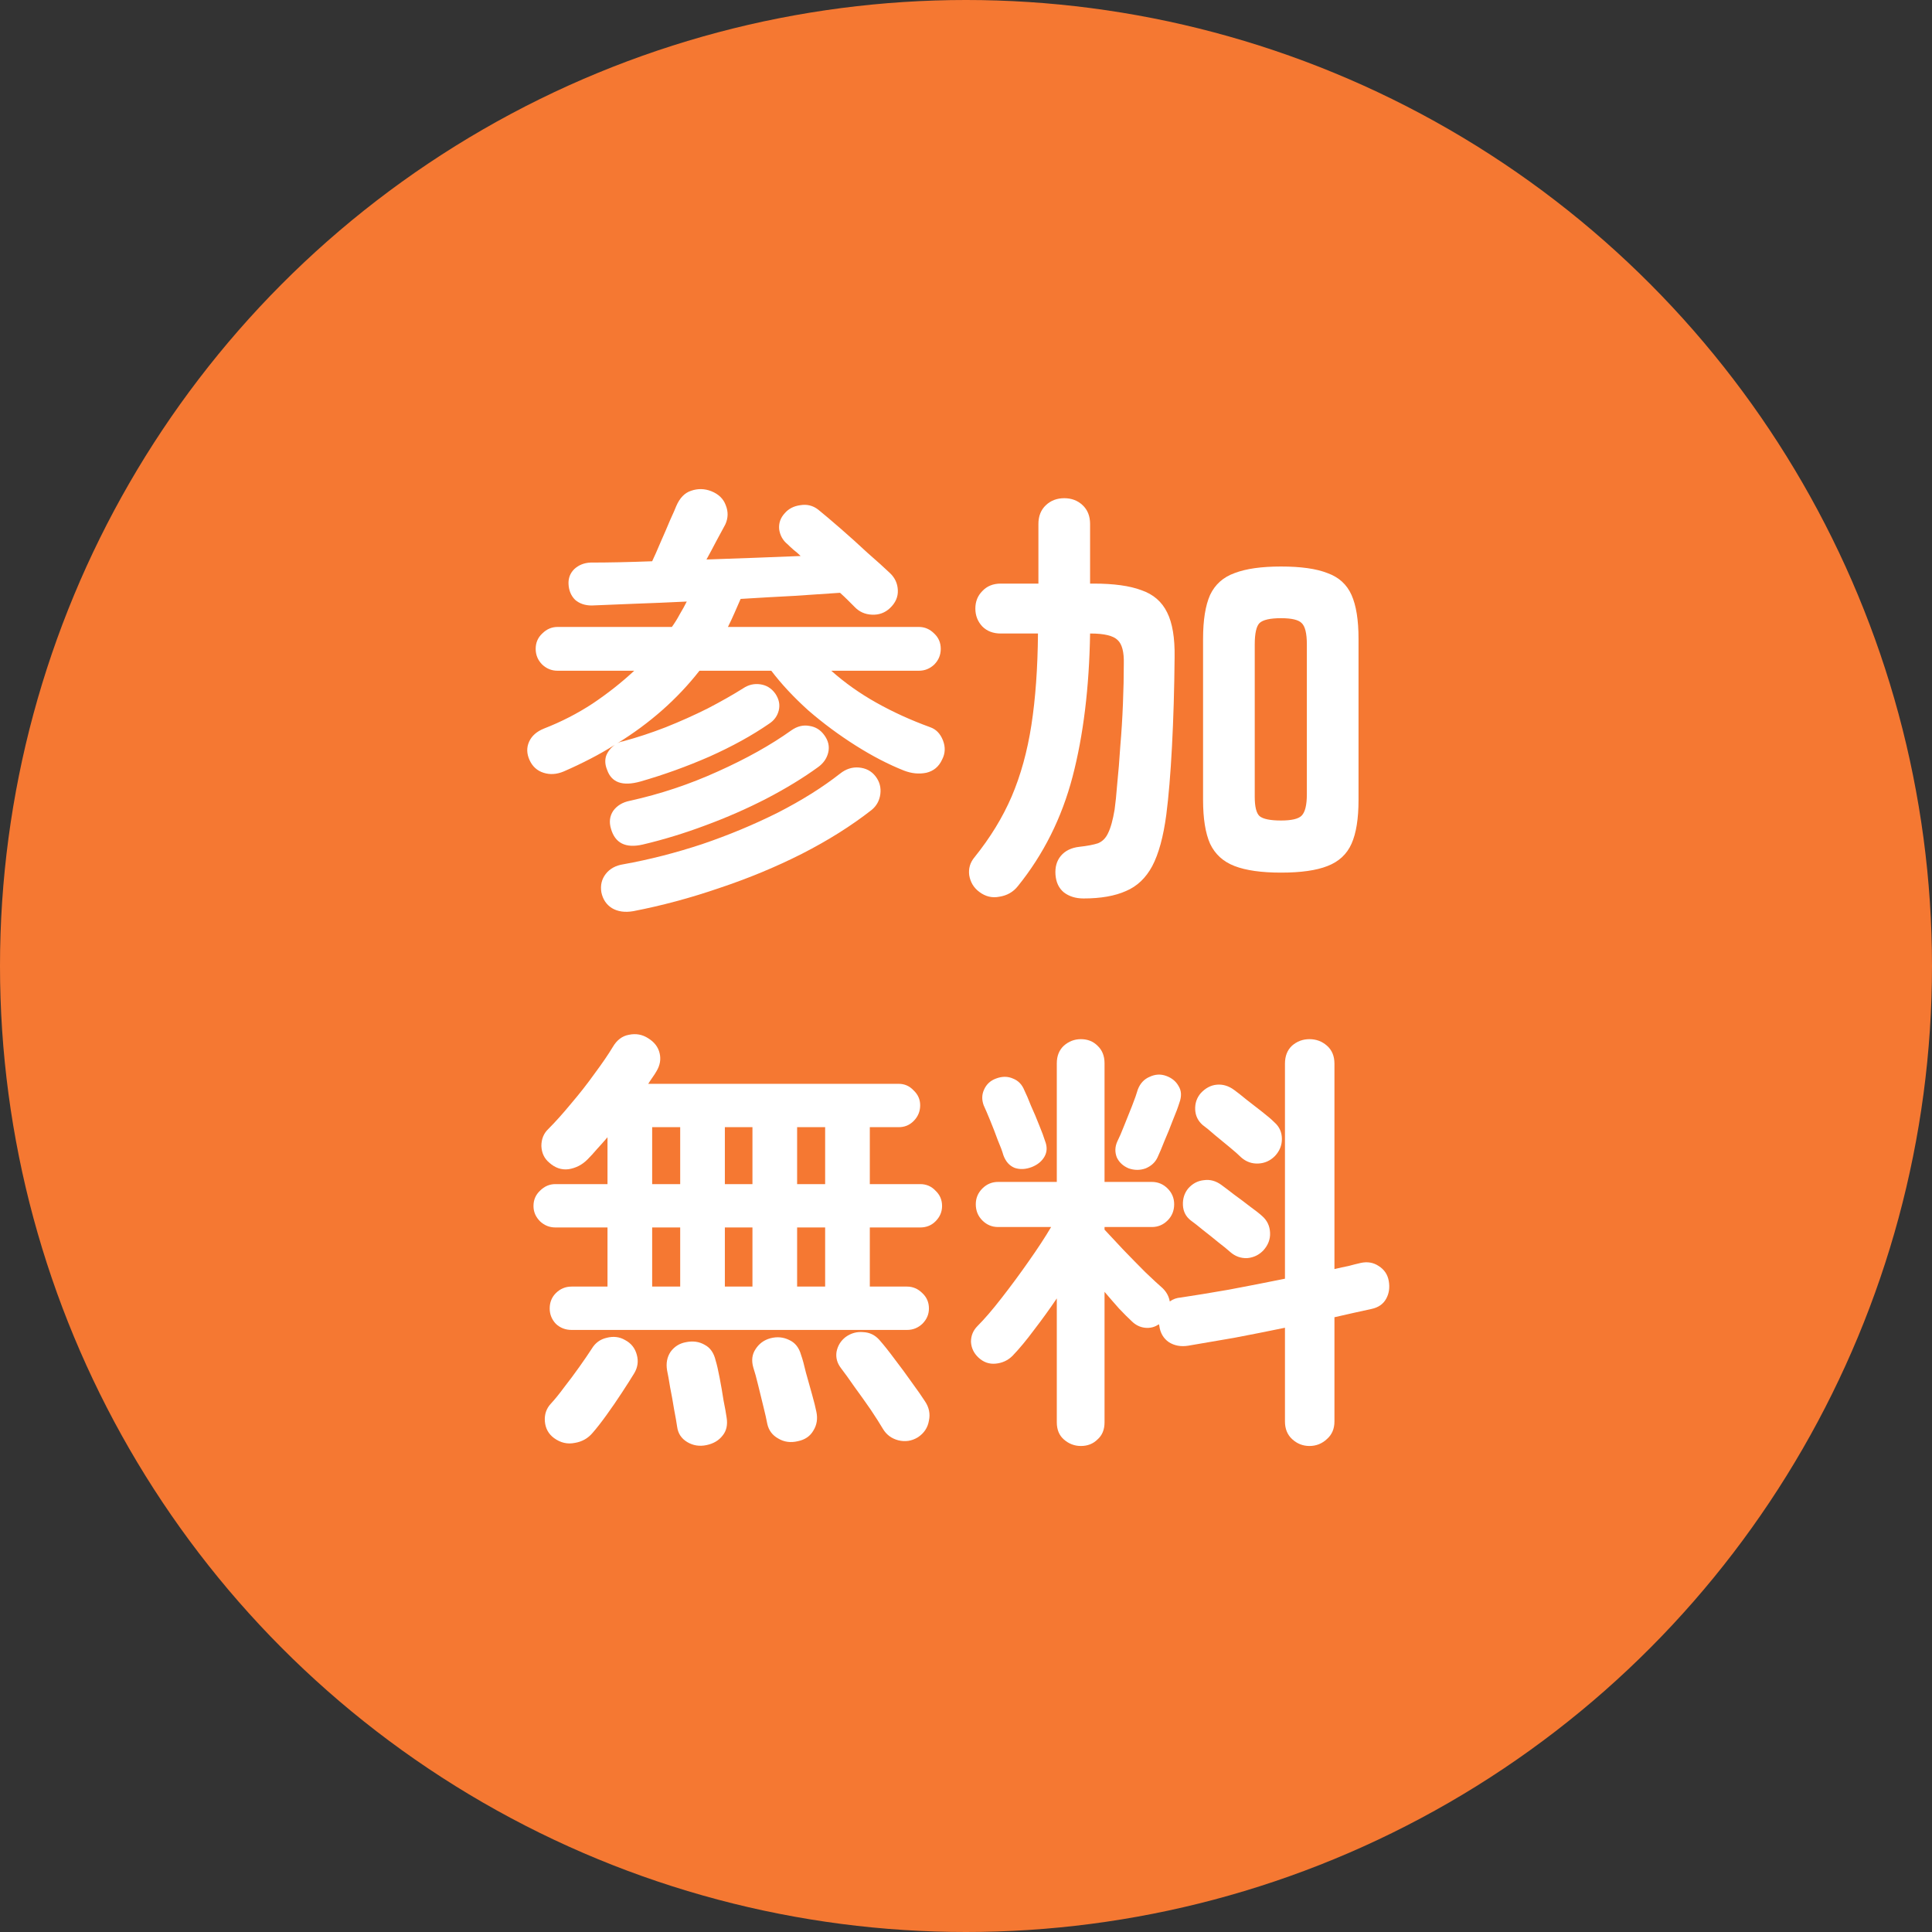 <svg width="75" height="75" viewBox="0 0 75 75" fill="none" xmlns="http://www.w3.org/2000/svg">
<rect x="0" y="0" width="75" height="75" fill="#333333" stroke="none"/>
<circle cx="37.5" cy="37.5" r="37.5" fill="#F57832"/>
<path d="M41.96 56.133C41.711 56.133 41.49 56.048 41.297 55.878C41.116 55.719 41.025 55.498 41.025 55.215V50.404C40.742 50.823 40.447 51.231 40.141 51.628C39.847 52.025 39.569 52.359 39.308 52.631C39.127 52.812 38.906 52.914 38.645 52.937C38.396 52.959 38.175 52.88 37.982 52.699C37.801 52.529 37.705 52.325 37.693 52.087C37.693 51.849 37.778 51.645 37.948 51.475C38.22 51.203 38.532 50.84 38.883 50.387C39.246 49.922 39.597 49.446 39.937 48.959C40.289 48.46 40.578 48.018 40.804 47.633H38.747C38.509 47.633 38.305 47.548 38.135 47.378C37.965 47.208 37.88 46.998 37.88 46.749C37.88 46.511 37.965 46.307 38.135 46.137C38.305 45.967 38.509 45.882 38.747 45.882H41.025V41.275C41.025 40.992 41.116 40.765 41.297 40.595C41.49 40.425 41.711 40.34 41.96 40.34C42.221 40.34 42.436 40.425 42.606 40.595C42.788 40.765 42.878 40.992 42.878 41.275V45.882H44.714C44.952 45.882 45.156 45.967 45.326 46.137C45.496 46.307 45.581 46.511 45.581 46.749C45.581 46.998 45.496 47.208 45.326 47.378C45.156 47.548 44.952 47.633 44.714 47.633H42.878V47.735C43.082 47.95 43.326 48.211 43.609 48.517C43.893 48.812 44.176 49.1 44.459 49.384C44.743 49.656 44.969 49.865 45.139 50.013C45.287 50.16 45.377 50.33 45.411 50.523C45.536 50.432 45.678 50.381 45.836 50.37C46.369 50.291 46.992 50.188 47.706 50.064C48.432 49.928 49.157 49.786 49.882 49.639V41.292C49.882 40.997 49.973 40.765 50.154 40.595C50.347 40.425 50.574 40.34 50.834 40.34C51.095 40.34 51.322 40.425 51.514 40.595C51.707 40.765 51.803 40.997 51.803 41.292V49.265C51.996 49.219 52.177 49.18 52.347 49.146C52.517 49.1 52.676 49.061 52.823 49.027C53.084 48.97 53.316 49.01 53.52 49.146C53.736 49.282 53.866 49.474 53.911 49.724C53.957 49.984 53.923 50.217 53.809 50.421C53.696 50.625 53.509 50.755 53.248 50.812C53.033 50.857 52.801 50.908 52.551 50.965C52.313 51.022 52.064 51.078 51.803 51.135V55.181C51.803 55.464 51.707 55.691 51.514 55.861C51.322 56.042 51.095 56.133 50.834 56.133C50.574 56.133 50.347 56.042 50.154 55.861C49.973 55.691 49.882 55.464 49.882 55.181V51.543C49.225 51.679 48.568 51.809 47.91 51.934C47.253 52.047 46.658 52.149 46.125 52.24C45.842 52.285 45.593 52.24 45.377 52.104C45.162 51.956 45.037 51.741 45.003 51.458L44.986 51.407C44.828 51.52 44.646 51.566 44.442 51.543C44.25 51.52 44.08 51.435 43.932 51.288C43.796 51.163 43.632 50.999 43.439 50.795C43.258 50.591 43.071 50.376 42.878 50.149V55.215C42.878 55.498 42.788 55.719 42.606 55.878C42.436 56.048 42.221 56.133 41.96 56.133ZM48.182 44.93C48.08 44.828 47.933 44.697 47.74 44.539C47.548 44.38 47.355 44.221 47.162 44.063C46.97 43.893 46.811 43.763 46.686 43.672C46.505 43.513 46.409 43.315 46.397 43.077C46.386 42.828 46.46 42.612 46.618 42.431C46.8 42.238 47.004 42.13 47.23 42.108C47.468 42.085 47.695 42.153 47.91 42.312C48.035 42.403 48.194 42.527 48.386 42.686C48.59 42.844 48.794 43.003 48.998 43.162C49.202 43.321 49.361 43.456 49.474 43.57C49.667 43.74 49.763 43.955 49.763 44.216C49.763 44.465 49.673 44.686 49.491 44.879C49.31 45.06 49.095 45.157 48.845 45.168C48.596 45.179 48.375 45.1 48.182 44.93ZM47.757 48.602C47.644 48.5 47.491 48.375 47.298 48.228C47.106 48.069 46.907 47.91 46.703 47.752C46.511 47.593 46.352 47.468 46.227 47.378C46.035 47.23 45.933 47.032 45.921 46.783C45.91 46.533 45.978 46.318 46.125 46.137C46.295 45.944 46.499 45.837 46.737 45.814C46.975 45.78 47.202 45.842 47.417 46.001C47.542 46.092 47.706 46.216 47.91 46.375C48.114 46.522 48.318 46.675 48.522 46.834C48.726 46.981 48.885 47.106 48.998 47.208C49.191 47.378 49.293 47.593 49.304 47.854C49.316 48.103 49.231 48.33 49.049 48.534C48.879 48.715 48.67 48.817 48.42 48.84C48.171 48.851 47.95 48.772 47.757 48.602ZM43.813 45.355C43.598 45.264 43.445 45.123 43.354 44.93C43.275 44.726 43.281 44.522 43.371 44.318C43.451 44.159 43.541 43.95 43.643 43.689C43.745 43.428 43.847 43.173 43.949 42.924C44.051 42.663 44.125 42.453 44.17 42.295C44.261 42.057 44.414 41.892 44.629 41.802C44.845 41.7 45.06 41.688 45.275 41.768C45.491 41.847 45.649 41.977 45.751 42.159C45.865 42.34 45.876 42.556 45.785 42.805C45.729 42.986 45.644 43.213 45.53 43.485C45.428 43.757 45.321 44.023 45.207 44.284C45.105 44.544 45.015 44.76 44.935 44.93C44.845 45.123 44.692 45.264 44.476 45.355C44.261 45.434 44.04 45.434 43.813 45.355ZM40.056 45.304C39.818 45.395 39.597 45.406 39.393 45.338C39.189 45.258 39.042 45.094 38.951 44.845C38.906 44.686 38.832 44.488 38.73 44.25C38.64 44.001 38.543 43.751 38.441 43.502C38.339 43.252 38.254 43.054 38.186 42.907C38.107 42.691 38.113 42.487 38.203 42.295C38.294 42.091 38.447 41.949 38.662 41.87C38.9 41.779 39.121 41.779 39.325 41.87C39.529 41.949 39.677 42.102 39.767 42.329C39.835 42.465 39.92 42.663 40.022 42.924C40.136 43.173 40.243 43.428 40.345 43.689C40.447 43.938 40.521 44.136 40.566 44.284C40.657 44.511 40.651 44.715 40.549 44.896C40.447 45.077 40.283 45.213 40.056 45.304Z" fill="white"/>
<path d="M22.189 51.628C21.951 51.628 21.747 51.549 21.577 51.39C21.419 51.22 21.339 51.022 21.339 50.795C21.339 50.557 21.419 50.359 21.577 50.2C21.747 50.03 21.951 49.945 22.189 49.945H23.583V47.65H21.56C21.334 47.65 21.135 47.571 20.965 47.412C20.795 47.242 20.71 47.044 20.71 46.817C20.71 46.579 20.795 46.381 20.965 46.222C21.135 46.052 21.334 45.967 21.56 45.967H23.583V44.148C23.447 44.307 23.311 44.46 23.175 44.607C23.051 44.754 22.926 44.89 22.801 45.015C22.597 45.219 22.354 45.344 22.07 45.389C21.798 45.423 21.549 45.338 21.322 45.134C21.13 44.975 21.028 44.76 21.016 44.488C21.016 44.216 21.107 43.995 21.288 43.825C21.56 43.553 21.855 43.224 22.172 42.839C22.501 42.454 22.807 42.063 23.09 41.666C23.385 41.269 23.617 40.929 23.787 40.646C23.946 40.374 24.156 40.215 24.416 40.17C24.688 40.113 24.938 40.159 25.164 40.306C25.402 40.453 25.55 40.646 25.606 40.884C25.663 41.122 25.623 41.354 25.487 41.581C25.442 41.66 25.391 41.74 25.334 41.819C25.278 41.898 25.221 41.983 25.164 42.074H34.888C35.115 42.074 35.308 42.159 35.466 42.329C35.636 42.488 35.721 42.68 35.721 42.907C35.721 43.145 35.636 43.349 35.466 43.519C35.308 43.678 35.115 43.757 34.888 43.757H33.766V45.967H35.721C35.959 45.967 36.158 46.052 36.316 46.222C36.486 46.381 36.571 46.579 36.571 46.817C36.571 47.044 36.486 47.242 36.316 47.412C36.158 47.571 35.959 47.65 35.721 47.65H33.766V49.945H35.211C35.438 49.945 35.636 50.03 35.806 50.2C35.976 50.359 36.061 50.557 36.061 50.795C36.061 51.022 35.976 51.22 35.806 51.39C35.636 51.549 35.438 51.628 35.211 51.628H22.189ZM35.636 55.793C35.398 55.94 35.143 55.98 34.871 55.912C34.611 55.844 34.412 55.697 34.276 55.47C34.163 55.277 34.004 55.028 33.8 54.722C33.596 54.427 33.387 54.133 33.171 53.838C32.967 53.543 32.792 53.3 32.644 53.107C32.497 52.914 32.44 52.705 32.474 52.478C32.52 52.24 32.639 52.047 32.831 51.9C33.035 51.753 33.262 51.69 33.511 51.713C33.761 51.724 33.97 51.826 34.14 52.019C34.31 52.212 34.509 52.461 34.735 52.767C34.962 53.062 35.183 53.362 35.398 53.668C35.614 53.963 35.784 54.206 35.908 54.399C36.067 54.637 36.118 54.886 36.061 55.147C36.016 55.419 35.874 55.634 35.636 55.793ZM21.509 55.827C21.294 55.668 21.175 55.453 21.152 55.181C21.13 54.909 21.209 54.677 21.39 54.484C21.538 54.325 21.708 54.116 21.9 53.855C22.104 53.594 22.303 53.328 22.495 53.056C22.688 52.784 22.847 52.552 22.971 52.359C23.107 52.132 23.3 51.991 23.549 51.934C23.81 51.866 24.048 51.894 24.263 52.019C24.501 52.144 24.654 52.336 24.722 52.597C24.79 52.846 24.756 53.084 24.62 53.311C24.496 53.515 24.337 53.764 24.144 54.059C23.952 54.354 23.753 54.643 23.549 54.926C23.345 55.209 23.164 55.442 23.005 55.623C22.824 55.838 22.592 55.969 22.308 56.014C22.025 56.071 21.759 56.008 21.509 55.827ZM30.978 55.946C30.695 56.014 30.44 55.98 30.213 55.844C29.987 55.719 29.845 55.532 29.788 55.283C29.754 55.102 29.703 54.875 29.635 54.603C29.567 54.32 29.499 54.042 29.431 53.77C29.363 53.487 29.301 53.26 29.244 53.09C29.165 52.818 29.193 52.58 29.329 52.376C29.465 52.161 29.658 52.019 29.907 51.951C30.168 51.883 30.412 51.906 30.638 52.019C30.865 52.121 31.018 52.314 31.097 52.597C31.154 52.756 31.216 52.982 31.284 53.277C31.364 53.56 31.443 53.844 31.522 54.127C31.602 54.41 31.658 54.637 31.692 54.807C31.749 55.079 31.709 55.323 31.573 55.538C31.449 55.753 31.25 55.889 30.978 55.946ZM27.425 56.099C27.153 56.156 26.904 56.116 26.677 55.98C26.451 55.844 26.32 55.646 26.286 55.385C26.264 55.226 26.224 55 26.167 54.705C26.122 54.422 26.071 54.138 26.014 53.855C25.969 53.572 25.929 53.351 25.895 53.192C25.85 52.92 25.895 52.682 26.031 52.478C26.179 52.274 26.377 52.149 26.626 52.104C26.898 52.047 27.142 52.081 27.357 52.206C27.573 52.319 27.714 52.523 27.782 52.818C27.828 52.965 27.879 53.186 27.935 53.481C27.992 53.776 28.043 54.07 28.088 54.365C28.145 54.648 28.185 54.869 28.207 55.028C28.253 55.311 28.202 55.544 28.054 55.725C27.907 55.918 27.697 56.042 27.425 56.099ZM25.317 49.945H26.405V47.65H25.317V49.945ZM30.944 49.945H32.032V47.65H30.944V49.945ZM28.139 49.945H29.21V47.65H28.139V49.945ZM25.317 45.967H26.405V43.757H25.317V45.967ZM30.944 45.967H32.032V43.757H30.944V45.967ZM28.139 45.967H29.21V43.757H28.139V45.967Z" fill="white"/>
<path d="M49.729 33.875C48.97 33.875 48.369 33.79 47.927 33.62C47.485 33.45 47.168 33.161 46.975 32.753C46.794 32.345 46.703 31.778 46.703 31.053V24.797C46.703 24.072 46.794 23.505 46.975 23.097C47.168 22.689 47.485 22.405 47.927 22.247C48.369 22.077 48.97 21.992 49.729 21.992C50.5 21.992 51.101 22.077 51.531 22.247C51.973 22.405 52.285 22.689 52.466 23.097C52.648 23.505 52.738 24.072 52.738 24.797V31.053C52.738 31.778 52.648 32.345 52.466 32.753C52.285 33.161 51.973 33.45 51.531 33.62C51.101 33.79 50.5 33.875 49.729 33.875ZM42.062 34.878C41.756 34.878 41.501 34.798 41.297 34.64C41.105 34.481 40.997 34.255 40.974 33.96C40.952 33.665 41.02 33.422 41.178 33.229C41.348 33.025 41.592 32.906 41.909 32.872C42.215 32.838 42.453 32.792 42.623 32.736C42.793 32.668 42.924 32.538 43.014 32.345C43.116 32.141 43.201 31.835 43.269 31.427C43.303 31.189 43.337 30.855 43.371 30.424C43.417 29.982 43.456 29.494 43.49 28.962C43.536 28.429 43.57 27.885 43.592 27.33C43.615 26.774 43.626 26.253 43.626 25.766C43.638 25.312 43.558 25.006 43.388 24.848C43.218 24.678 42.867 24.593 42.334 24.593H42.317C42.283 26.689 42.057 28.543 41.637 30.152C41.218 31.75 40.51 33.166 39.512 34.402C39.331 34.629 39.093 34.764 38.798 34.81C38.515 34.867 38.254 34.804 38.016 34.623C37.801 34.464 37.671 34.249 37.625 33.977C37.591 33.716 37.659 33.484 37.829 33.28C38.441 32.52 38.923 31.733 39.274 30.917C39.626 30.09 39.881 29.166 40.039 28.146C40.198 27.114 40.283 25.93 40.294 24.593H38.849C38.555 24.593 38.317 24.502 38.135 24.321C37.954 24.128 37.863 23.896 37.863 23.624C37.863 23.352 37.954 23.125 38.135 22.944C38.317 22.751 38.555 22.655 38.849 22.655H40.311V20.343C40.311 20.037 40.408 19.793 40.6 19.612C40.793 19.43 41.031 19.34 41.314 19.34C41.598 19.34 41.836 19.43 42.028 19.612C42.221 19.793 42.317 20.037 42.317 20.343V22.655H42.453C43.235 22.655 43.853 22.74 44.306 22.91C44.771 23.069 45.105 23.358 45.309 23.777C45.513 24.185 45.61 24.763 45.598 25.511C45.587 26.746 45.553 27.902 45.496 28.979C45.44 30.044 45.366 30.928 45.275 31.631C45.162 32.481 44.981 33.144 44.731 33.62C44.482 34.084 44.142 34.407 43.711 34.589C43.281 34.782 42.731 34.878 42.062 34.878ZM49.729 31.852C50.137 31.852 50.404 31.79 50.528 31.665C50.664 31.529 50.732 31.251 50.732 30.832V25.018C50.732 24.587 50.664 24.309 50.528 24.185C50.404 24.06 50.137 23.998 49.729 23.998C49.31 23.998 49.032 24.06 48.896 24.185C48.772 24.309 48.709 24.587 48.709 25.018V30.934C48.709 31.319 48.772 31.569 48.896 31.682C49.032 31.795 49.31 31.852 49.729 31.852Z" fill="white"/>
<path d="M24.858 30.339C24.167 30.532 23.736 30.379 23.566 29.88C23.487 29.688 23.476 29.506 23.532 29.336C23.6 29.166 23.714 29.025 23.872 28.911C23.566 29.104 23.249 29.285 22.92 29.455C22.592 29.625 22.246 29.79 21.883 29.948C21.611 30.062 21.351 30.079 21.101 29.999C20.852 29.92 20.671 29.756 20.557 29.506C20.444 29.257 20.438 29.019 20.54 28.792C20.642 28.566 20.835 28.396 21.118 28.282C21.787 28.022 22.416 27.699 23.005 27.313C23.595 26.917 24.133 26.492 24.62 26.038H21.645C21.419 26.038 21.22 25.959 21.05 25.8C20.88 25.63 20.795 25.426 20.795 25.188C20.795 24.95 20.88 24.752 21.05 24.593C21.22 24.423 21.419 24.338 21.645 24.338H26.082C26.196 24.18 26.298 24.015 26.388 23.845C26.49 23.675 26.581 23.511 26.66 23.352C25.958 23.386 25.283 23.415 24.637 23.437C24.003 23.46 23.447 23.483 22.971 23.505C22.711 23.505 22.495 23.432 22.325 23.284C22.167 23.126 22.082 22.922 22.07 22.672C22.059 22.446 22.133 22.253 22.291 22.094C22.461 21.936 22.671 21.851 22.92 21.839C23.623 21.839 24.422 21.822 25.317 21.788C25.408 21.596 25.516 21.352 25.64 21.057C25.776 20.751 25.901 20.462 26.014 20.19C26.139 19.918 26.218 19.737 26.252 19.646C26.388 19.329 26.581 19.131 26.83 19.051C27.091 18.961 27.352 18.966 27.612 19.068C27.896 19.182 28.083 19.363 28.173 19.612C28.275 19.862 28.27 20.111 28.156 20.36C28.077 20.508 27.964 20.717 27.816 20.989C27.68 21.25 27.55 21.494 27.425 21.72C28.071 21.698 28.706 21.675 29.329 21.652C29.964 21.63 30.548 21.607 31.08 21.584C30.99 21.494 30.899 21.414 30.808 21.346C30.718 21.267 30.638 21.193 30.57 21.125C30.389 20.978 30.281 20.785 30.247 20.547C30.225 20.309 30.298 20.1 30.468 19.918C30.616 19.748 30.814 19.646 31.063 19.612C31.324 19.567 31.556 19.624 31.76 19.782C31.998 19.975 32.293 20.224 32.644 20.53C32.996 20.836 33.341 21.148 33.681 21.465C34.033 21.771 34.322 22.032 34.548 22.247C34.741 22.429 34.843 22.65 34.854 22.91C34.866 23.171 34.764 23.403 34.548 23.607C34.356 23.789 34.123 23.874 33.851 23.862C33.579 23.851 33.353 23.749 33.171 23.556C33.092 23.477 33.007 23.392 32.916 23.301C32.826 23.211 32.724 23.114 32.61 23.012C32.1 23.046 31.511 23.086 30.842 23.131C30.174 23.165 29.477 23.205 28.751 23.25C28.672 23.432 28.593 23.613 28.513 23.794C28.434 23.976 28.349 24.157 28.258 24.338H35.67C35.897 24.338 36.095 24.423 36.265 24.593C36.435 24.752 36.52 24.95 36.52 25.188C36.52 25.426 36.435 25.63 36.265 25.8C36.095 25.959 35.897 26.038 35.67 26.038H32.27C32.792 26.503 33.375 26.917 34.021 27.279C34.667 27.642 35.364 27.959 36.112 28.231C36.339 28.311 36.503 28.481 36.605 28.741C36.707 29.002 36.696 29.251 36.571 29.489C36.447 29.761 36.243 29.931 35.959 29.999C35.676 30.056 35.387 30.028 35.092 29.914C34.492 29.676 33.868 29.353 33.222 28.945C32.576 28.537 31.964 28.084 31.386 27.585C30.82 27.075 30.338 26.56 29.941 26.038H27.153C26.292 27.138 25.227 28.078 23.957 28.86C24.037 28.815 24.116 28.787 24.195 28.775C24.739 28.628 25.289 28.447 25.844 28.231C26.411 28.005 26.955 27.761 27.476 27.5C27.998 27.228 28.457 26.968 28.853 26.718C29.057 26.582 29.278 26.531 29.516 26.565C29.754 26.599 29.947 26.718 30.094 26.922C30.242 27.138 30.287 27.359 30.23 27.585C30.174 27.801 30.049 27.971 29.856 28.095C29.199 28.549 28.428 28.974 27.544 29.37C26.66 29.756 25.765 30.079 24.858 30.339ZM24.586 35.371C24.258 35.428 23.98 35.388 23.753 35.252C23.538 35.116 23.402 34.912 23.345 34.64C23.3 34.368 23.357 34.13 23.515 33.926C23.674 33.722 23.901 33.598 24.195 33.552C25.204 33.371 26.224 33.11 27.255 32.77C28.287 32.419 29.267 32.011 30.196 31.546C31.126 31.07 31.93 30.566 32.61 30.033C32.837 29.852 33.081 29.773 33.341 29.795C33.613 29.818 33.829 29.931 33.987 30.135C34.146 30.339 34.208 30.572 34.174 30.832C34.14 31.082 34.027 31.286 33.834 31.444C33.052 32.056 32.151 32.623 31.131 33.144C30.123 33.654 29.057 34.096 27.935 34.47C26.813 34.856 25.697 35.156 24.586 35.371ZM24.943 32.787C24.286 32.935 23.878 32.731 23.719 32.175C23.64 31.915 23.668 31.682 23.804 31.478C23.952 31.274 24.167 31.144 24.45 31.087C25.629 30.827 26.768 30.447 27.867 29.948C28.978 29.45 29.93 28.917 30.723 28.35C30.95 28.192 31.182 28.135 31.42 28.18C31.658 28.214 31.851 28.333 31.998 28.537C32.157 28.753 32.208 28.979 32.151 29.217C32.095 29.444 31.964 29.631 31.76 29.778C31.182 30.198 30.514 30.606 29.754 31.002C29.006 31.388 28.219 31.733 27.391 32.039C26.575 32.345 25.759 32.595 24.943 32.787Z" fill="white"/>
</svg>
